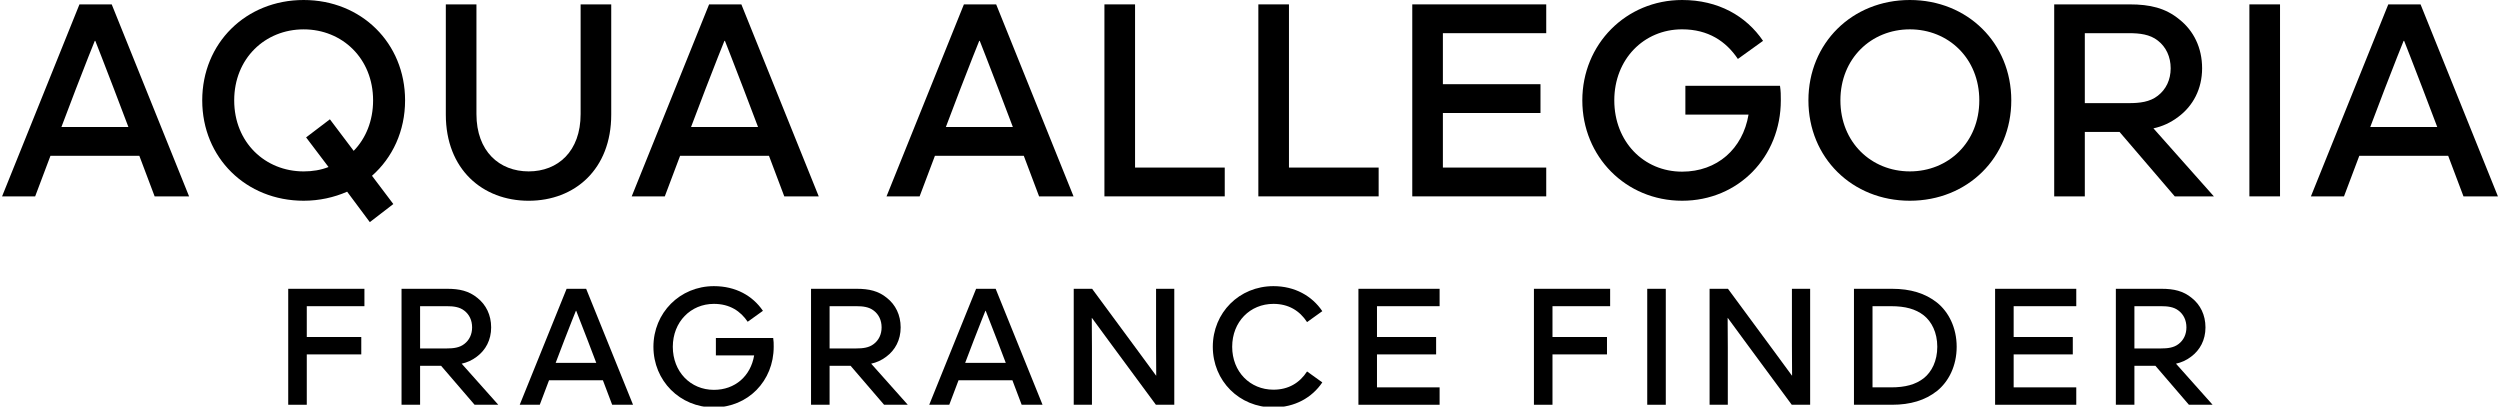 <svg viewBox="0 0 332 54" fill="none" xmlns="http://www.w3.org/2000/svg">
<g clip-path="url(#clip0_49_1388)">
<path d="M20.536 26.078L18.503 20.687H6.702L4.67 26.078H0.276L10.551 0.582H14.836L25.11 26.078H20.536ZM8.155 16.864H17.051L15.127 11.802C14.075 9.035 12.657 5.428 12.657 5.428H12.586C12.586 5.428 11.133 9.033 10.081 11.802L8.157 16.864H8.155Z" fill="currentColor"/>
<path d="M49.401 23.345L52.234 27.096L49.112 29.499L46.099 25.456C44.355 26.221 42.394 26.658 40.327 26.658C32.665 26.658 26.856 20.94 26.856 13.329C26.856 5.718 32.663 0 40.325 0C47.986 0 53.795 5.718 53.795 13.329C53.795 17.409 52.126 20.94 49.401 23.345ZM43.629 22.18L40.651 18.246L43.81 15.843L46.969 20.032C48.567 18.392 49.547 16.064 49.547 13.331C49.547 7.759 45.445 3.899 40.325 3.899C35.205 3.899 31.102 7.759 31.102 13.331C31.102 18.903 35.205 22.763 40.325 22.763C41.486 22.763 42.612 22.582 43.629 22.18Z" fill="currentColor"/>
<path d="M77.104 0.582H81.172V15.224C81.172 22.471 76.343 26.66 70.206 26.66C64.068 26.66 59.205 22.471 59.205 15.224V0.582H63.272V15.15C63.272 20.102 66.323 22.761 70.208 22.761C74.093 22.761 77.106 20.102 77.106 15.15V0.582H77.104Z" fill="currentColor"/>
<path d="M104.152 26.078L102.119 20.687H90.318L88.285 26.078H83.891L94.168 0.582H98.453L108.728 26.078H104.154H104.152ZM91.77 16.864H100.667L98.743 11.802C97.69 9.035 96.273 5.428 96.273 5.428H96.201C96.201 5.428 94.749 9.033 93.697 11.802L91.772 16.864H91.77Z" fill="currentColor"/>
<path d="M137.991 26.078L135.959 20.687H124.158L122.125 26.078H117.731L128.006 0.582H132.291L142.566 26.078H137.991ZM125.61 16.864H134.506L132.582 11.802C131.53 9.035 130.112 5.428 130.112 5.428H130.041C130.041 5.428 128.588 9.033 127.536 11.802L125.612 16.864H125.61Z" fill="currentColor"/>
<path d="M162.643 26.078H146.668V0.582H150.736V22.253H162.645V26.078H162.643Z" fill="currentColor"/>
<path d="M183.084 26.078H167.109V0.582H171.174V22.253H183.084V26.078Z" fill="currentColor"/>
<path d="M205.34 4.407H191.615V11.181H204.577V15.006H191.615V22.253H205.34V26.078H187.55V0.582H205.34V4.407Z" fill="currentColor"/>
<path d="M236.384 11.399C236.493 12.127 236.493 12.6 236.493 13.329C236.493 20.831 230.864 26.658 223.385 26.658C215.906 26.658 210.132 20.794 210.132 13.329C210.132 5.864 215.941 0 223.385 0C228.177 0 231.881 2.113 234.132 5.426L230.79 7.829C229.229 5.498 226.868 3.895 223.383 3.895C218.3 3.895 214.378 7.864 214.378 13.327C214.378 18.789 218.263 22.796 223.383 22.796C228.031 22.796 231.444 19.773 232.205 15.22H223.818V11.395H236.382L236.384 11.399Z" fill="currentColor"/>
<path d="M267.099 13.329C267.099 20.94 261.29 26.658 253.629 26.658C245.967 26.658 240.158 20.94 240.158 13.329C240.158 5.718 245.967 0 253.629 0C261.29 0 267.099 5.718 267.099 13.329ZM262.851 13.329C262.851 7.757 258.749 3.897 253.629 3.897C248.509 3.897 244.406 7.757 244.406 13.329C244.406 18.901 248.509 22.761 253.629 22.761C258.749 22.761 262.851 18.901 262.851 13.329Z" fill="currentColor"/>
<path d="M288.81 26.078L281.474 17.518H276.863V26.078H272.798V0.582H282.818C285.505 0.582 287.575 1.055 289.427 2.586C291.314 4.08 292.44 6.337 292.44 9.07C292.44 11.802 291.243 14.059 289.282 15.516C288.229 16.316 287.14 16.792 285.977 17.045L294.001 26.078H288.81ZM276.863 4.407V13.695H282.746C284.127 13.695 285.505 13.549 286.56 12.712C287.649 11.874 288.266 10.598 288.266 9.07C288.266 7.541 287.649 6.228 286.56 5.391C285.507 4.553 284.127 4.407 282.746 4.407H276.863Z" fill="currentColor"/>
<path d="M302.787 26.078H298.719V0.582H302.787V26.078Z" fill="currentColor"/>
<path d="M327.15 26.078L325.117 20.687H313.316L311.283 26.078H306.89L317.164 0.582H321.45L331.724 26.078H327.15ZM314.769 16.864H323.665L321.741 11.802C320.689 9.035 319.271 5.428 319.271 5.428H319.199C319.199 5.428 317.747 9.033 316.695 11.802L314.771 16.864H314.769Z" fill="currentColor"/>
<path d="M48.396 38.352V40.662H40.74V44.754H47.978V47.064H40.74V53.752H38.276V38.352H48.396Z" fill="currentColor"/>
<path d="M66.171 53.752H63.026L58.581 48.582H55.788V53.752H53.324V38.352H59.395C61.023 38.352 62.278 38.638 63.4 39.562C64.543 40.464 65.225 41.828 65.225 43.478C65.225 45.15 64.499 46.492 63.312 47.372C62.673 47.856 62.014 48.142 61.309 48.296L66.171 53.752ZM59.352 40.662H55.788V46.272H59.352C60.188 46.272 61.023 46.184 61.661 45.678C62.322 45.172 62.696 44.402 62.696 43.478C62.696 42.532 62.322 41.762 61.661 41.256C61.023 40.75 60.188 40.662 59.352 40.662Z" fill="currentColor"/>
<path d="M84.067 53.752H81.296L80.064 50.496H72.913L71.681 53.752H69.019L75.246 38.352H77.841L84.067 53.752ZM74.96 45.128L73.793 48.186H79.183L78.017 45.128C77.379 43.456 76.522 41.278 76.522 41.278H76.478C76.478 41.278 75.597 43.456 74.96 45.128Z" fill="currentColor"/>
<path d="M95.069 44.886H102.681C102.747 45.326 102.747 45.612 102.747 46.052C102.747 50.584 99.337 54.104 94.805 54.104C90.295 54.104 86.775 50.562 86.775 46.052C86.775 41.542 90.295 38 94.805 38C97.709 38 99.953 39.276 101.317 41.278L99.293 42.73C98.347 41.322 96.917 40.354 94.805 40.354C91.725 40.354 89.349 42.752 89.349 46.052C89.349 49.374 91.703 51.772 94.805 51.772C97.621 51.772 99.689 49.946 100.151 47.196H95.069V44.886Z" fill="currentColor"/>
<path d="M120.553 53.752H117.407L112.963 48.582H110.169V53.752H107.705V38.352H113.777C115.405 38.352 116.659 38.638 117.781 39.562C118.925 40.464 119.607 41.828 119.607 43.478C119.607 45.15 118.881 46.492 117.693 47.372C117.055 47.856 116.395 48.142 115.691 48.296L120.553 53.752ZM113.733 40.662H110.169V46.272H113.733C114.569 46.272 115.405 46.184 116.043 45.678C116.703 45.172 117.077 44.402 117.077 43.478C117.077 42.532 116.703 41.762 116.043 41.256C115.405 40.75 114.569 40.662 113.733 40.662Z" fill="currentColor"/>
<path d="M138.449 53.752H135.677L134.445 50.496H127.295L126.063 53.752H123.401L129.627 38.352H132.223L138.449 53.752ZM129.341 45.128L128.175 48.186H133.565L132.399 45.128C131.761 43.456 130.903 41.278 130.903 41.278H130.859C130.859 41.278 129.979 43.456 129.341 45.128Z" fill="currentColor"/>
<path d="M153.525 45.898V38.352H155.945V53.752H153.503L147.255 45.282C146.309 44.006 145.011 42.224 145.011 42.224H144.989C144.989 42.224 145.011 44.358 145.011 46.206V53.752H142.591V38.352H145.033L151.281 46.822C152.227 48.098 153.525 49.88 153.525 49.88H153.547C153.547 49.88 153.525 47.746 153.525 45.898Z" fill="currentColor"/>
<path d="M169.112 51.75C171.114 51.75 172.588 50.848 173.578 49.33L175.602 50.782C174.238 52.806 171.95 54.104 169.112 54.104C164.58 54.104 161.06 50.584 161.06 46.052C161.06 41.52 164.58 38 169.112 38C171.95 38 174.238 39.298 175.602 41.322L173.578 42.774C172.588 41.256 171.114 40.354 169.112 40.354C166.01 40.354 163.634 42.73 163.634 46.052C163.634 49.374 166.01 51.75 169.112 51.75Z" fill="currentColor"/>
<path d="M191.179 38.352V40.662H182.863V44.754H190.717V47.064H182.863V51.442H191.179V53.752H180.399V38.352H191.179Z" fill="currentColor"/>
<path d="M213.826 38.352V40.662H206.17V44.754H213.408V47.064H206.17V53.752H203.706V38.352H213.826Z" fill="currentColor"/>
<path d="M221.217 38.352V53.752H218.753V38.352H221.217Z" fill="currentColor"/>
<path d="M237.967 45.898V38.352H240.387V53.752H237.945L231.697 45.282C230.751 44.006 229.453 42.224 229.453 42.224H229.431C229.431 42.224 229.453 44.358 229.453 46.206V53.752H227.033V38.352H229.475L235.723 46.822C236.669 48.098 237.967 49.88 237.967 49.88H237.989C237.989 49.88 237.967 47.746 237.967 45.898Z" fill="currentColor"/>
<path d="M257.228 40.178C258.768 41.41 259.846 43.5 259.846 46.052C259.846 48.604 258.768 50.694 257.228 51.926C255.666 53.158 253.708 53.752 251.266 53.752H246.206V38.352H251.266C253.708 38.352 255.666 38.946 257.228 40.178ZM255.468 50.232C256.524 49.396 257.272 47.944 257.272 46.052C257.272 44.16 256.524 42.708 255.468 41.872C254.39 41.036 253.026 40.662 251.134 40.662H248.67V51.442H251.134C253.026 51.442 254.39 51.068 255.468 50.232Z" fill="currentColor"/>
<path d="M275.729 38.352V40.662H267.413V44.754H275.267V47.064H267.413V51.442H275.729V53.752H264.949V38.352H275.729Z" fill="currentColor"/>
<path d="M293.833 53.752H290.687L286.243 48.582H283.449V53.752H280.985V38.352H287.057C288.685 38.352 289.939 38.638 291.061 39.562C292.205 40.464 292.887 41.828 292.887 43.478C292.887 45.15 292.161 46.492 290.973 47.372C290.335 47.856 289.675 48.142 288.971 48.296L293.833 53.752ZM287.013 40.662H283.449V46.272H287.013C287.849 46.272 288.685 46.184 289.323 45.678C289.983 45.172 290.357 44.402 290.357 43.478C290.357 42.532 289.983 41.762 289.323 41.256C288.685 40.75 287.849 40.662 287.013 40.662Z" fill="currentColor"/>
</g>
<defs>
<clipPath id="clip0_49_1388">
<rect width="331.448" height="54" fill="white" transform="translate(0.276)"/>
</clipPath>
</defs>
</svg>
